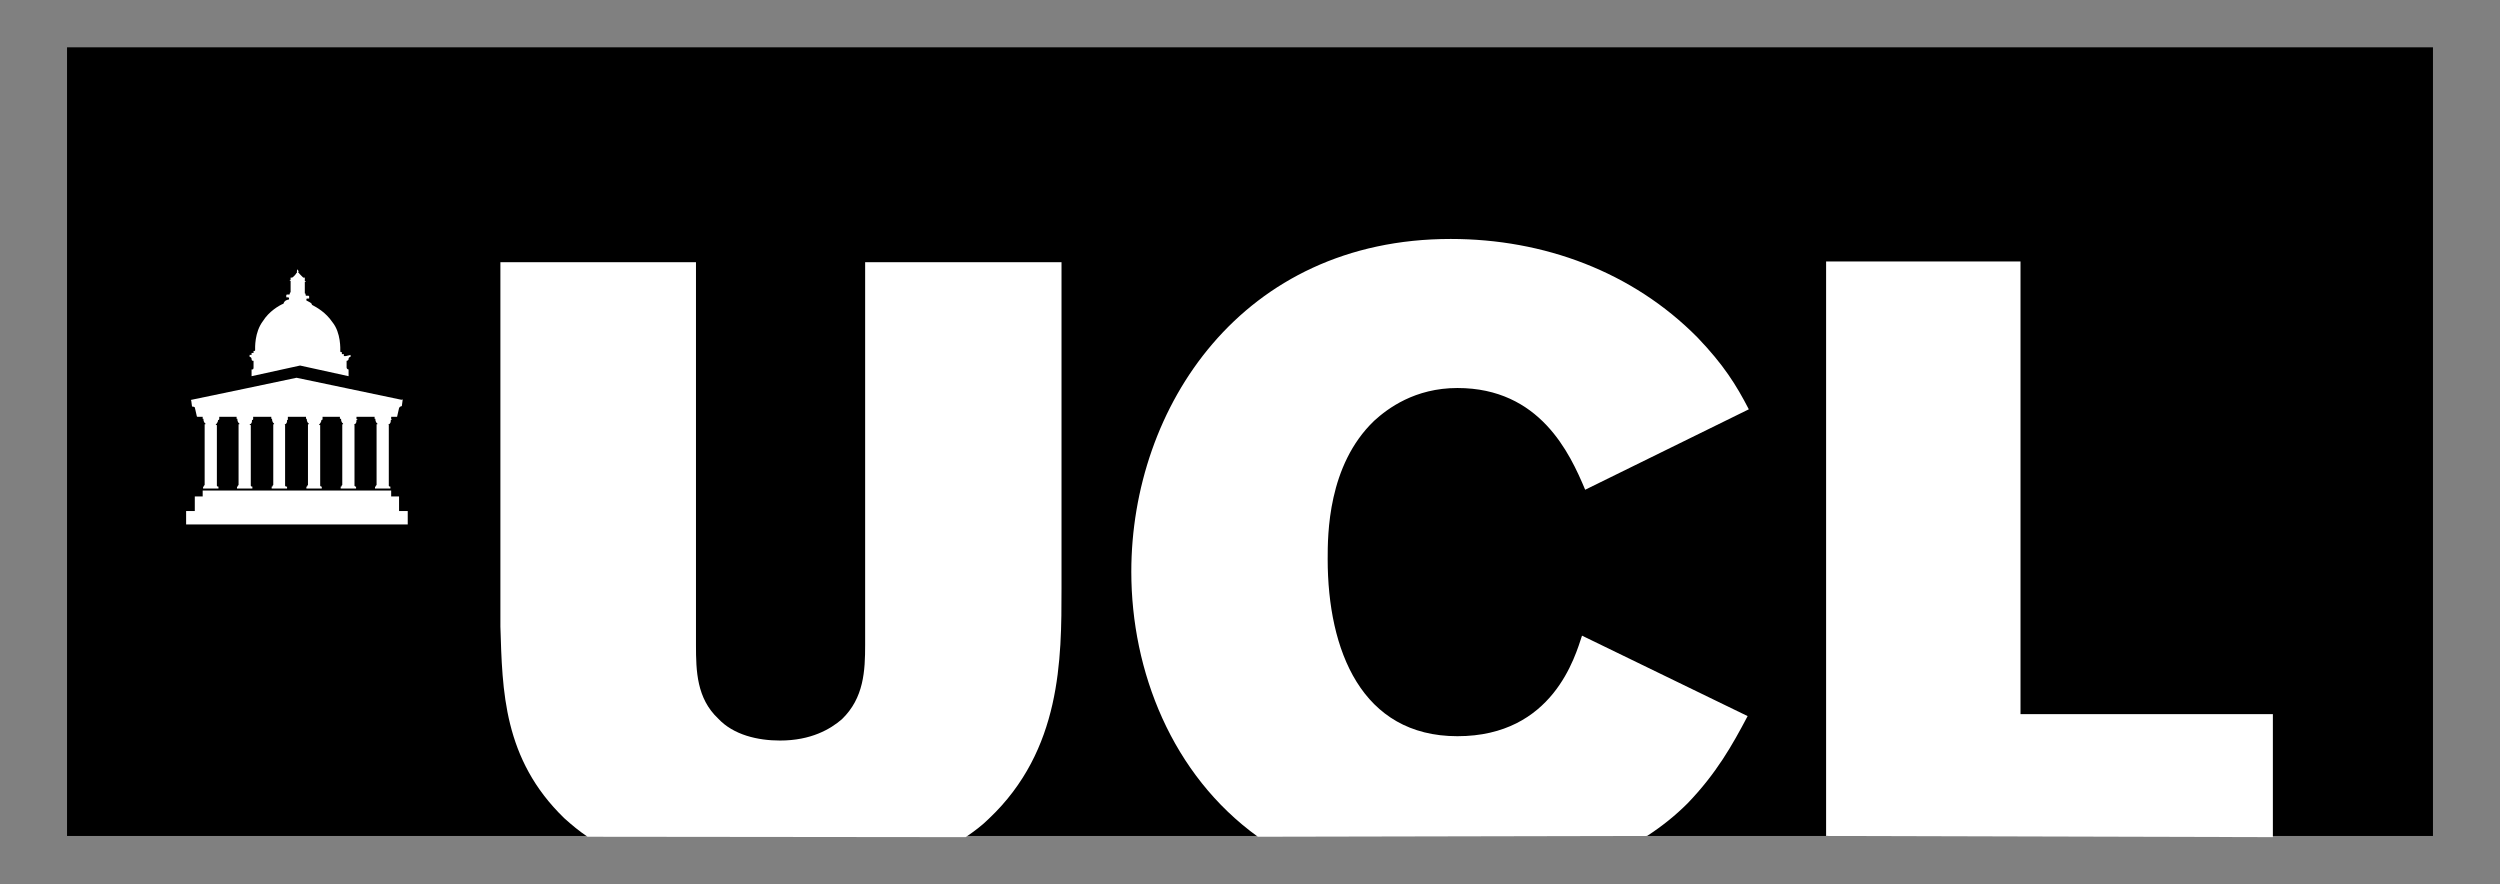 <?xml version="1.0" encoding="UTF-8"?>
<svg id="layer" xmlns="http://www.w3.org/2000/svg" version="1.1" viewBox="0 0 634 224.2">
  <rect x="0" y="0" width="634" height="224.2" fill="#808080" stroke="none"/>
  <!-- Generator: Adobe Illustrator 29.7.1, SVG Export Plug-In . SVG Version: 2.1.1 Build 8)  -->
  <defs>
    <style>
      .st0 {
        fill: #fff;
      }
    </style>
  </defs>
  <rect x="17" y="12" width="600" height="200"/>
  <path class="st0" d="M463.1,212V66.3h49.3v114.8h64v31.2"/>
  <path class="st0" d="M319,212.2c-21.8-15.7-32.1-42-32.1-67.2,0-41.7,28-84.4,81-84.4,23.6,0,46.1,8.3,62.6,25,6.6,6.9,9.8,12,13,18.2l-41.5,20.4c-3.9-9.3-11.5-25.8-32.4-25.8-10.8,0-17.7,5.2-21.1,8.3-11.8,11.3-11.8,28.9-11.8,35.1,0,23.1,8.6,44.9,32.9,44.9s29.9-20.4,31.6-25.5l42,20.4c-3.9,7.4-7.9,14.5-15.2,22.1-3.2,3.2-6.6,5.9-10.3,8.3"/>
  <path class="st0" d="M149,212.2c-2.2-1.5-3.9-2.9-5.9-4.7-15.5-15-15.7-32.4-16.2-48.6v-92.4h49.6v97.1c0,6.6.2,13.5,5.6,18.6,3.9,4.2,10.1,5.6,15.7,5.6,7.9,0,12.8-2.9,15.7-5.4,5.6-5.4,5.9-12.3,5.9-18.9v-97h49.8v82.7c0,17.9,0,41-18.4,58.4-1.7,1.7-3.7,3.2-5.9,4.7"/>
  <g>
    <path class="st0" d="M101.9,101.4l-26.7-5.6s-26.5,5.6-26.7,5.6,0,.2,0,.2l.2,1.5h0s.5,0,.7.2l.5,2.2s0,.2.2.2h50.4c.3,0,.2,0,.2,0l.5-2.2c.2-.5.7-.5.7-.5h0l.2-1.5v-.2h-.2s0,.1,0,.1Z"/>
    <path class="st0" d="M99.2,106.3h0v-.8h-4.2v.7h.2v.2s0,.7.5,1v.2h-.2v.4h0v15l-.2.2h0v.2h-.2v.5h3.9v-.5h-.2l-.2-.2v-15h0v-.4h0s-.2-.2,0-.2c.5-.2.5-.7.5-1v-.1h.2v-.2h-.1Z"/>
    <path class="st0" d="M90.4,106.3h0v-.8h-4.2v.7h.3v.2s0,.7.5,1v.2h-.2v.4h0v15l-.2.2h0v.2h-.2v.5h3.9v-.5h-.2l-.2-.2v-15h0v-.4h0s-.2-.2,0-.2c.5-.2.5-.7.5-1v-.1h.2v-.2h-.2Z"/>
    <path class="st0" d="M81.8,106.3h0v-.8h-4.2v.7h.2v.2s0,.7.5,1v.2h-.2v.4h0v15l-.2.2h0v.2h-.2v.5h3.9v-.5h-.2l-.2-.2v-15h0v-.4h-.2s-.2-.2,0-.2c.2-.2.5-.7.5-1v-.1h.2l.1-.2h0Z"/>
    <path class="st0" d="M73,106.3h0v-.8h-4.2v.7h.2v.2s0,.7.5,1v.2h-.2v.4h0v15l-.2.2h0v.2h-.2v.5h3.9v-.5h-.3l-.2-.2v-15h0v-.4h0s-.2-.2,0-.2c.5-.2.5-.7.5-1v-.1h.2s0-.2,0-.2Z"/>
    <path class="st0" d="M64.2,106.3h0v-.8h-4.2v.7h.2v.2s0,.7.5,1v.2h-.2v.4h0v15l-.2.2h0v.2h-.2v.5h3.9v-.5h-.2l-.2-.2v-15h0v-.4h-.2s-.2-.2,0-.2c.5-.2.5-.7.5-1v-.1h.2s.1-.2.1-.2Z"/>
    <path class="st0" d="M55.6,106.3h0v-.8h-4.2v.7h.2v.2s0,.7.5,1v.2h-.2v.4h0v15l-.2.2h0v.2h-.2v.5h3.9v-.5h-.2l-.2-.2v-15h0v-.4h-.2s-.2-.2,0-.2c.2-.2.5-.7.5-1v-.1h.2s.1-.2.1-.2Z"/>
    <path class="st0" d="M87.7,90.3h-.5v-.5h-.5v-.5h-.2s-.2,0-.2-.2c0-.5.2-4.7-2-7.4-1.7-2.5-3.9-3.7-5.2-4.4,0-.5-.7-.7-1.2-1-.2,0-.2-.2-.2-.2v-.2c0-.2.2-.2.5-.2h.2v-.5s0-.2-.2-.2h-.5s-.2,0-.2-.2v-.2c0-.13-.07-.2-.2-.2v-2.9h.2v-.2h-.2v-.4h0v-.5h-.4l-1-1h0s0-.2-.2-.2,0-.2,0-.2h0v-.2l-.2-.5h0s-.2.2-.2.5v.2h0v.2c-.13,0-.2.07-.2.2h0s-.5.7-1,1h-.4v.2h0v.4h-.2v.2h.2v2.9l-.2.2v.2s0,.2-.2.2h-.5s-.2,0-.2.2v.5h.2c.2,0,.5,0,.5.2v.2c0,.2-.2.2-.2.2-.2,0-1,.2-1.2,1-1.2.5-3.7,2-5.2,4.4-2.2,2.9-2,6.9-2,7.4,0,0,0,.2-.2.2h-.2v.5h-.5v.5h-.5v.5h0c.2,0,.5.2.5.5,0,.5.2.5.5.5v1.7c0,.5-.2.5-.5.5h0v1.7l12.3-2.7h0l12.3,2.7v-1.7h0c-.2,0-.5-.2-.5-.5v-1.7s.5,0,.5-.5c0-.2.2-.5.5-.5h0v-.5h0l-1.2.3h0Z"/>
    <polygon class="st0" points="101.2 125.9 99.2 125.9 99.2 124.4 51.4 124.4 51.4 125.9 49.4 125.9 49.4 129.6 47.2 129.6 47.2 133 103.4 133 103.4 129.6 101.2 129.6 101.2 125.9"/>
  </g>
</svg>